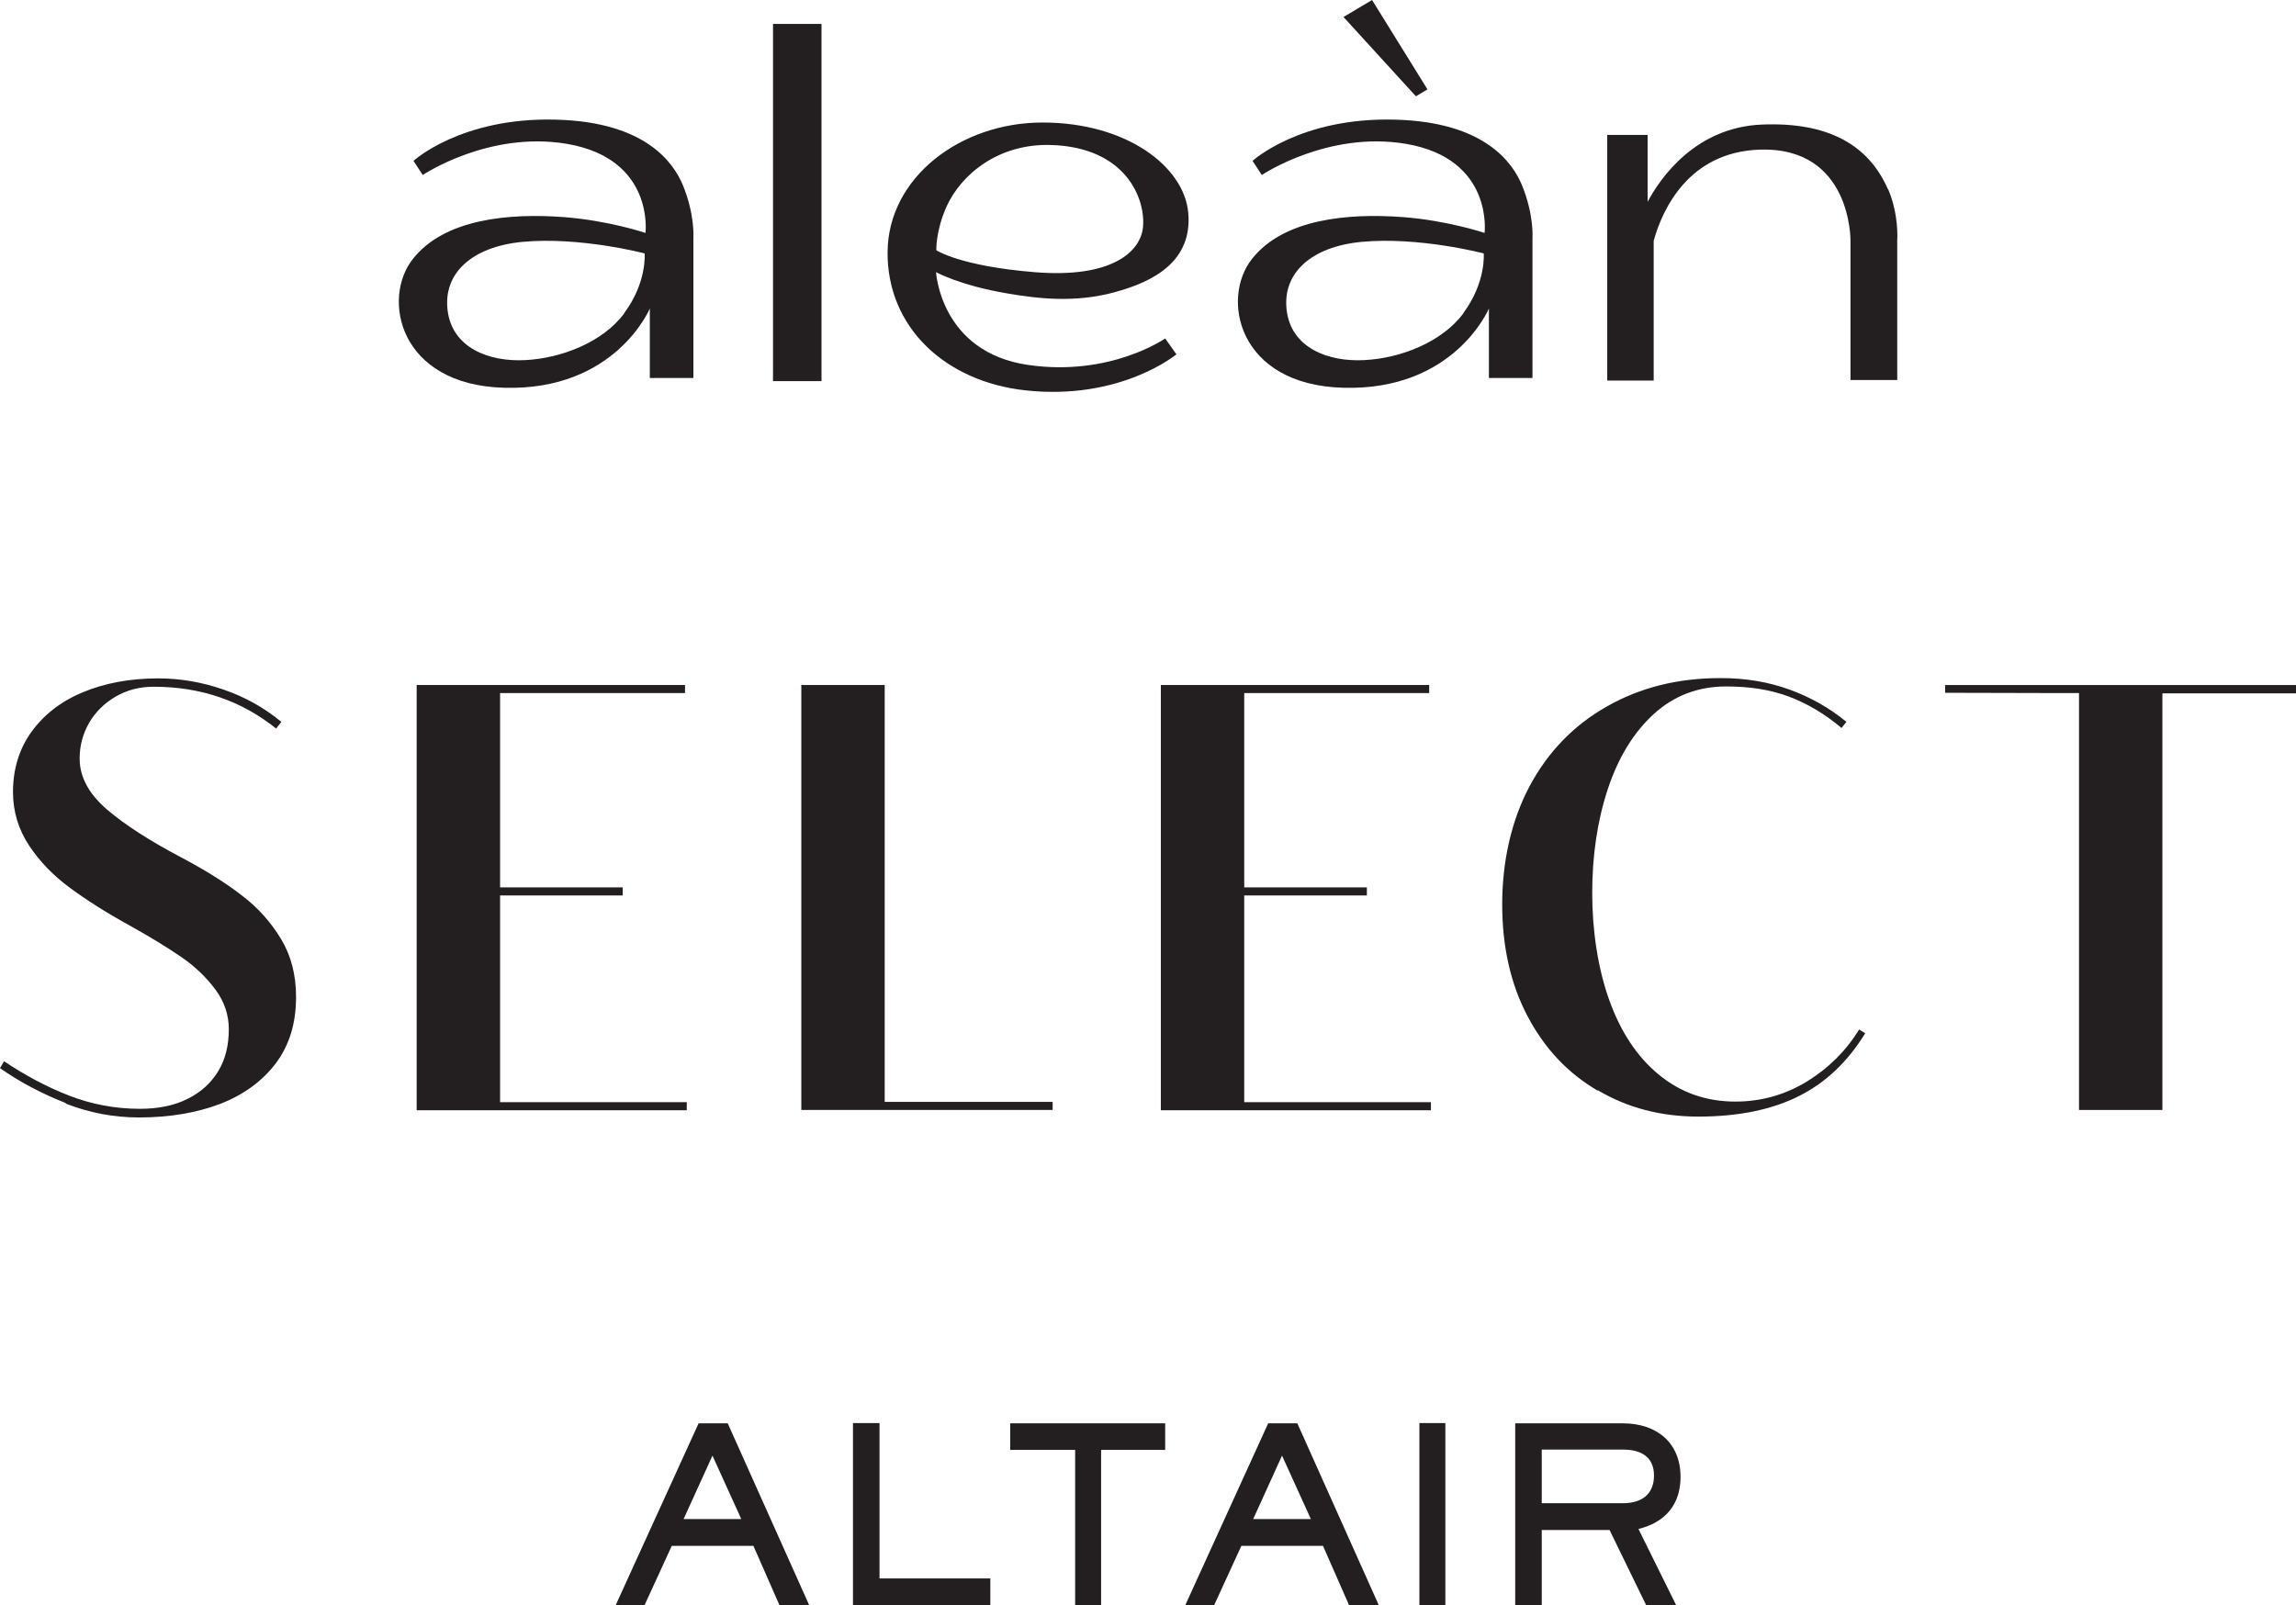 <svg width="123" height="86" viewBox="0 0 123 86" fill="none" xmlns="http://www.w3.org/2000/svg">
<g clip-path="url(#clip0_1482_15)">
<path d="M44.009 1.282H41.412V20.422H44.009V1.282Z" fill="#231F20"/>
<path d="M59.684 15.664C61.848 15.093 63.888 13.965 63.656 11.401C63.44 8.944 60.379 6.565 55.85 6.565C51.444 6.565 47.58 9.516 47.549 13.502C47.518 17.549 50.656 20.453 54.938 20.917C60.039 21.473 63.023 18.986 63.023 18.986L62.42 18.136C62.42 18.136 59.483 20.191 55.093 19.557C50.378 18.878 50.146 14.583 50.146 14.583C50.146 14.583 51.414 15.294 53.98 15.726C55.618 16.004 57.55 16.236 59.699 15.664H59.684ZM50.718 11.045C51.506 9.331 53.5 7.678 56.314 7.77C60.348 7.894 61.384 10.69 61.23 12.189C61.09 13.502 59.544 14.923 55.417 14.583C51.429 14.259 50.161 13.409 50.161 13.409C50.161 13.409 50.115 12.389 50.718 11.045Z" fill="#231F20"/>
<path d="M76.471 4.789L73.503 0L71.973 0.911L75.853 5.16L76.471 4.789Z" fill="#231F20"/>
<path d="M101.142 10.149C100.091 7.724 97.881 6.534 94.403 6.674C90.816 6.813 88.93 9.562 88.266 10.814V7.23H86.102V20.392H88.59V12.899C89.039 11.293 90.414 8.141 94.279 8.018C99.195 7.863 99.133 12.884 99.133 12.884V20.361H101.637V12.868C101.637 12.868 101.745 11.524 101.142 10.118V10.149Z" fill="#231F20"/>
<path d="M74.739 6.411C69.653 6.272 67.103 8.62 67.103 8.62L67.597 9.377C67.597 9.377 71.137 6.998 75.326 7.709C80.026 8.512 79.531 12.482 79.531 12.482C79.531 12.482 77.568 11.818 75.156 11.633C72.266 11.416 68.772 11.71 67.072 13.873C65.387 15.989 66.314 20.623 71.957 20.778C77.924 20.948 79.763 16.53 79.763 16.53V20.253H82.097V12.76C82.097 12.76 82.19 11.509 81.525 9.902C81.031 8.728 79.547 6.535 74.739 6.411ZM78.403 16.777C77.243 18.353 74.987 19.202 73.101 19.295C71.137 19.403 69.159 18.631 68.927 16.607C68.695 14.645 70.225 13.224 72.93 12.961C76.022 12.668 79.485 13.579 79.485 13.579C79.485 13.579 79.624 15.108 78.403 16.762V16.777Z" fill="#231F20"/>
<path d="M29.788 6.411C24.702 6.272 22.152 8.62 22.152 8.62L22.646 9.377C22.646 9.377 26.186 6.998 30.375 7.709C35.075 8.512 34.58 12.482 34.58 12.482C34.58 12.482 32.617 11.818 30.205 11.633C27.315 11.416 23.821 11.71 22.121 13.873C20.436 15.989 21.363 20.623 27.006 20.778C32.972 20.948 34.812 16.53 34.812 16.53V20.253H37.146V12.76C37.146 12.76 37.239 11.509 36.574 9.902C36.079 8.728 34.595 6.535 29.788 6.411ZM33.452 16.777C32.292 18.353 30.035 19.202 28.149 19.295C26.186 19.403 24.208 18.631 23.976 16.607C23.744 14.645 25.274 13.224 27.979 12.961C31.071 12.668 34.534 13.579 34.534 13.579C34.534 13.579 34.673 15.108 33.452 16.762V16.777Z" fill="#231F20"/>
<path d="M3.524 59.105C2.257 58.61 1.082 57.992 0 57.236L0.216 56.865C1.345 57.622 2.504 58.24 3.694 58.703C4.885 59.167 6.152 59.414 7.497 59.414C8.471 59.414 9.321 59.244 10.032 58.889C10.759 58.533 11.3 58.039 11.686 57.406C12.073 56.772 12.258 56.015 12.258 55.15C12.258 54.393 12.026 53.682 11.547 53.034C11.068 52.385 10.465 51.798 9.723 51.288C8.981 50.778 8.054 50.207 6.941 49.589C5.704 48.909 4.637 48.229 3.756 47.58C2.875 46.932 2.133 46.175 1.561 45.31C0.989 44.444 0.696 43.487 0.696 42.436C0.696 41.231 1.02 40.15 1.669 39.238C2.319 38.327 3.231 37.601 4.406 37.107C5.58 36.612 6.941 36.35 8.471 36.35C9.661 36.35 10.821 36.55 11.98 36.952C13.139 37.354 14.16 37.925 15.072 38.682L14.793 39.038C12.923 37.539 10.743 36.798 8.239 36.798C7.482 36.798 6.817 36.968 6.199 37.323C5.596 37.678 5.117 38.142 4.777 38.729C4.436 39.316 4.266 39.965 4.266 40.644C4.266 41.633 4.761 42.544 5.735 43.379C6.709 44.213 8.038 45.062 9.708 45.943C10.991 46.623 12.057 47.287 12.938 47.967C13.819 48.631 14.515 49.419 15.056 50.315C15.597 51.211 15.86 52.246 15.86 53.42C15.86 54.826 15.505 56 14.778 56.973C14.051 57.931 13.062 58.657 11.794 59.151C10.527 59.63 9.089 59.877 7.451 59.877C6.09 59.877 4.792 59.63 3.524 59.136V59.105Z" fill="#231F20"/>
<path d="M22.322 36.705H36.698V37.137H26.79V47.549H33.359V47.982H26.79V59.058H36.791V59.491H22.322V36.736V36.705Z" fill="#231F20"/>
<path d="M42.928 36.705H47.395V59.043H56.392V59.475H42.928V36.72V36.705Z" fill="#231F20"/>
<path d="M62.188 36.705H76.564V37.137H66.655V47.549H73.225V47.982H66.655V59.058H76.656V59.491H62.188V36.736V36.705Z" fill="#231F20"/>
<path d="M85.591 58.44C83.999 57.513 82.747 56.185 81.835 54.455C80.923 52.724 80.475 50.732 80.475 48.445C80.475 46.159 80.969 43.95 81.943 42.127C82.917 40.304 84.293 38.867 86.07 37.863C87.848 36.844 89.873 36.334 92.176 36.334C93.506 36.334 94.727 36.535 95.871 36.952C97.015 37.369 98.019 37.941 98.916 38.682L98.653 39.007C97.757 38.25 96.814 37.693 95.825 37.323C94.835 36.952 93.722 36.782 92.47 36.782C90.971 36.782 89.672 37.276 88.59 38.265C87.508 39.254 86.689 40.598 86.132 42.282C85.576 43.965 85.297 45.835 85.297 47.858C85.297 49.882 85.607 51.906 86.21 53.59C86.812 55.273 87.694 56.617 88.853 57.575C90.012 58.533 91.388 59.027 92.965 59.027C94.341 59.027 95.608 58.672 96.783 57.961C97.942 57.251 98.885 56.324 99.596 55.165L99.921 55.366C98.993 56.88 97.819 58.008 96.365 58.734C94.928 59.46 93.119 59.831 90.986 59.831C88.992 59.831 87.199 59.367 85.607 58.425L85.591 58.44Z" fill="#231F20"/>
<path d="M111.376 37.137H110.294L104.203 37.122V36.705H123V37.153H115.843V59.475H111.376V37.137Z" fill="#231F20"/>
<path d="M41.753 86L40.362 82.834H35.987L34.534 86H32.988L37.425 76.268H38.986L43.345 86H41.753ZM38.167 77.998L36.621 81.397H39.712L38.167 77.998Z" fill="#231F20"/>
<path d="M45.695 86V76.252H47.117V84.579H53.053V86H45.695Z" fill="#231F20"/>
<path d="M58.988 77.689V86.016H57.597V77.689H54.119V76.268H62.42V77.689H58.988Z" fill="#231F20"/>
<path d="M72.267 86L70.876 82.834H66.501L65.048 86H63.502L67.938 76.268H69.5L73.859 86H72.267ZM68.68 77.998L67.135 81.397H70.226L68.68 77.998Z" fill="#231F20"/>
<path d="M76.039 86V76.252H77.43V86H76.039Z" fill="#231F20"/>
<path d="M87.772 81.922L89.797 86.016H88.19L86.227 81.984H82.594V86.016H81.172V76.268H86.953C88.731 76.268 90.029 77.288 90.029 79.141C90.029 80.624 89.195 81.582 87.788 81.922H87.772ZM86.953 77.674H82.594V80.547H86.953C87.927 80.547 88.607 80.084 88.607 79.064C88.607 78.045 87.881 77.674 86.953 77.674Z" fill="#231F20"/>
</g>
<defs>
<clipPath id="clip0_1482_15">
<rect width="123" height="86" fill="white"/>
</clipPath>
</defs>
</svg>
